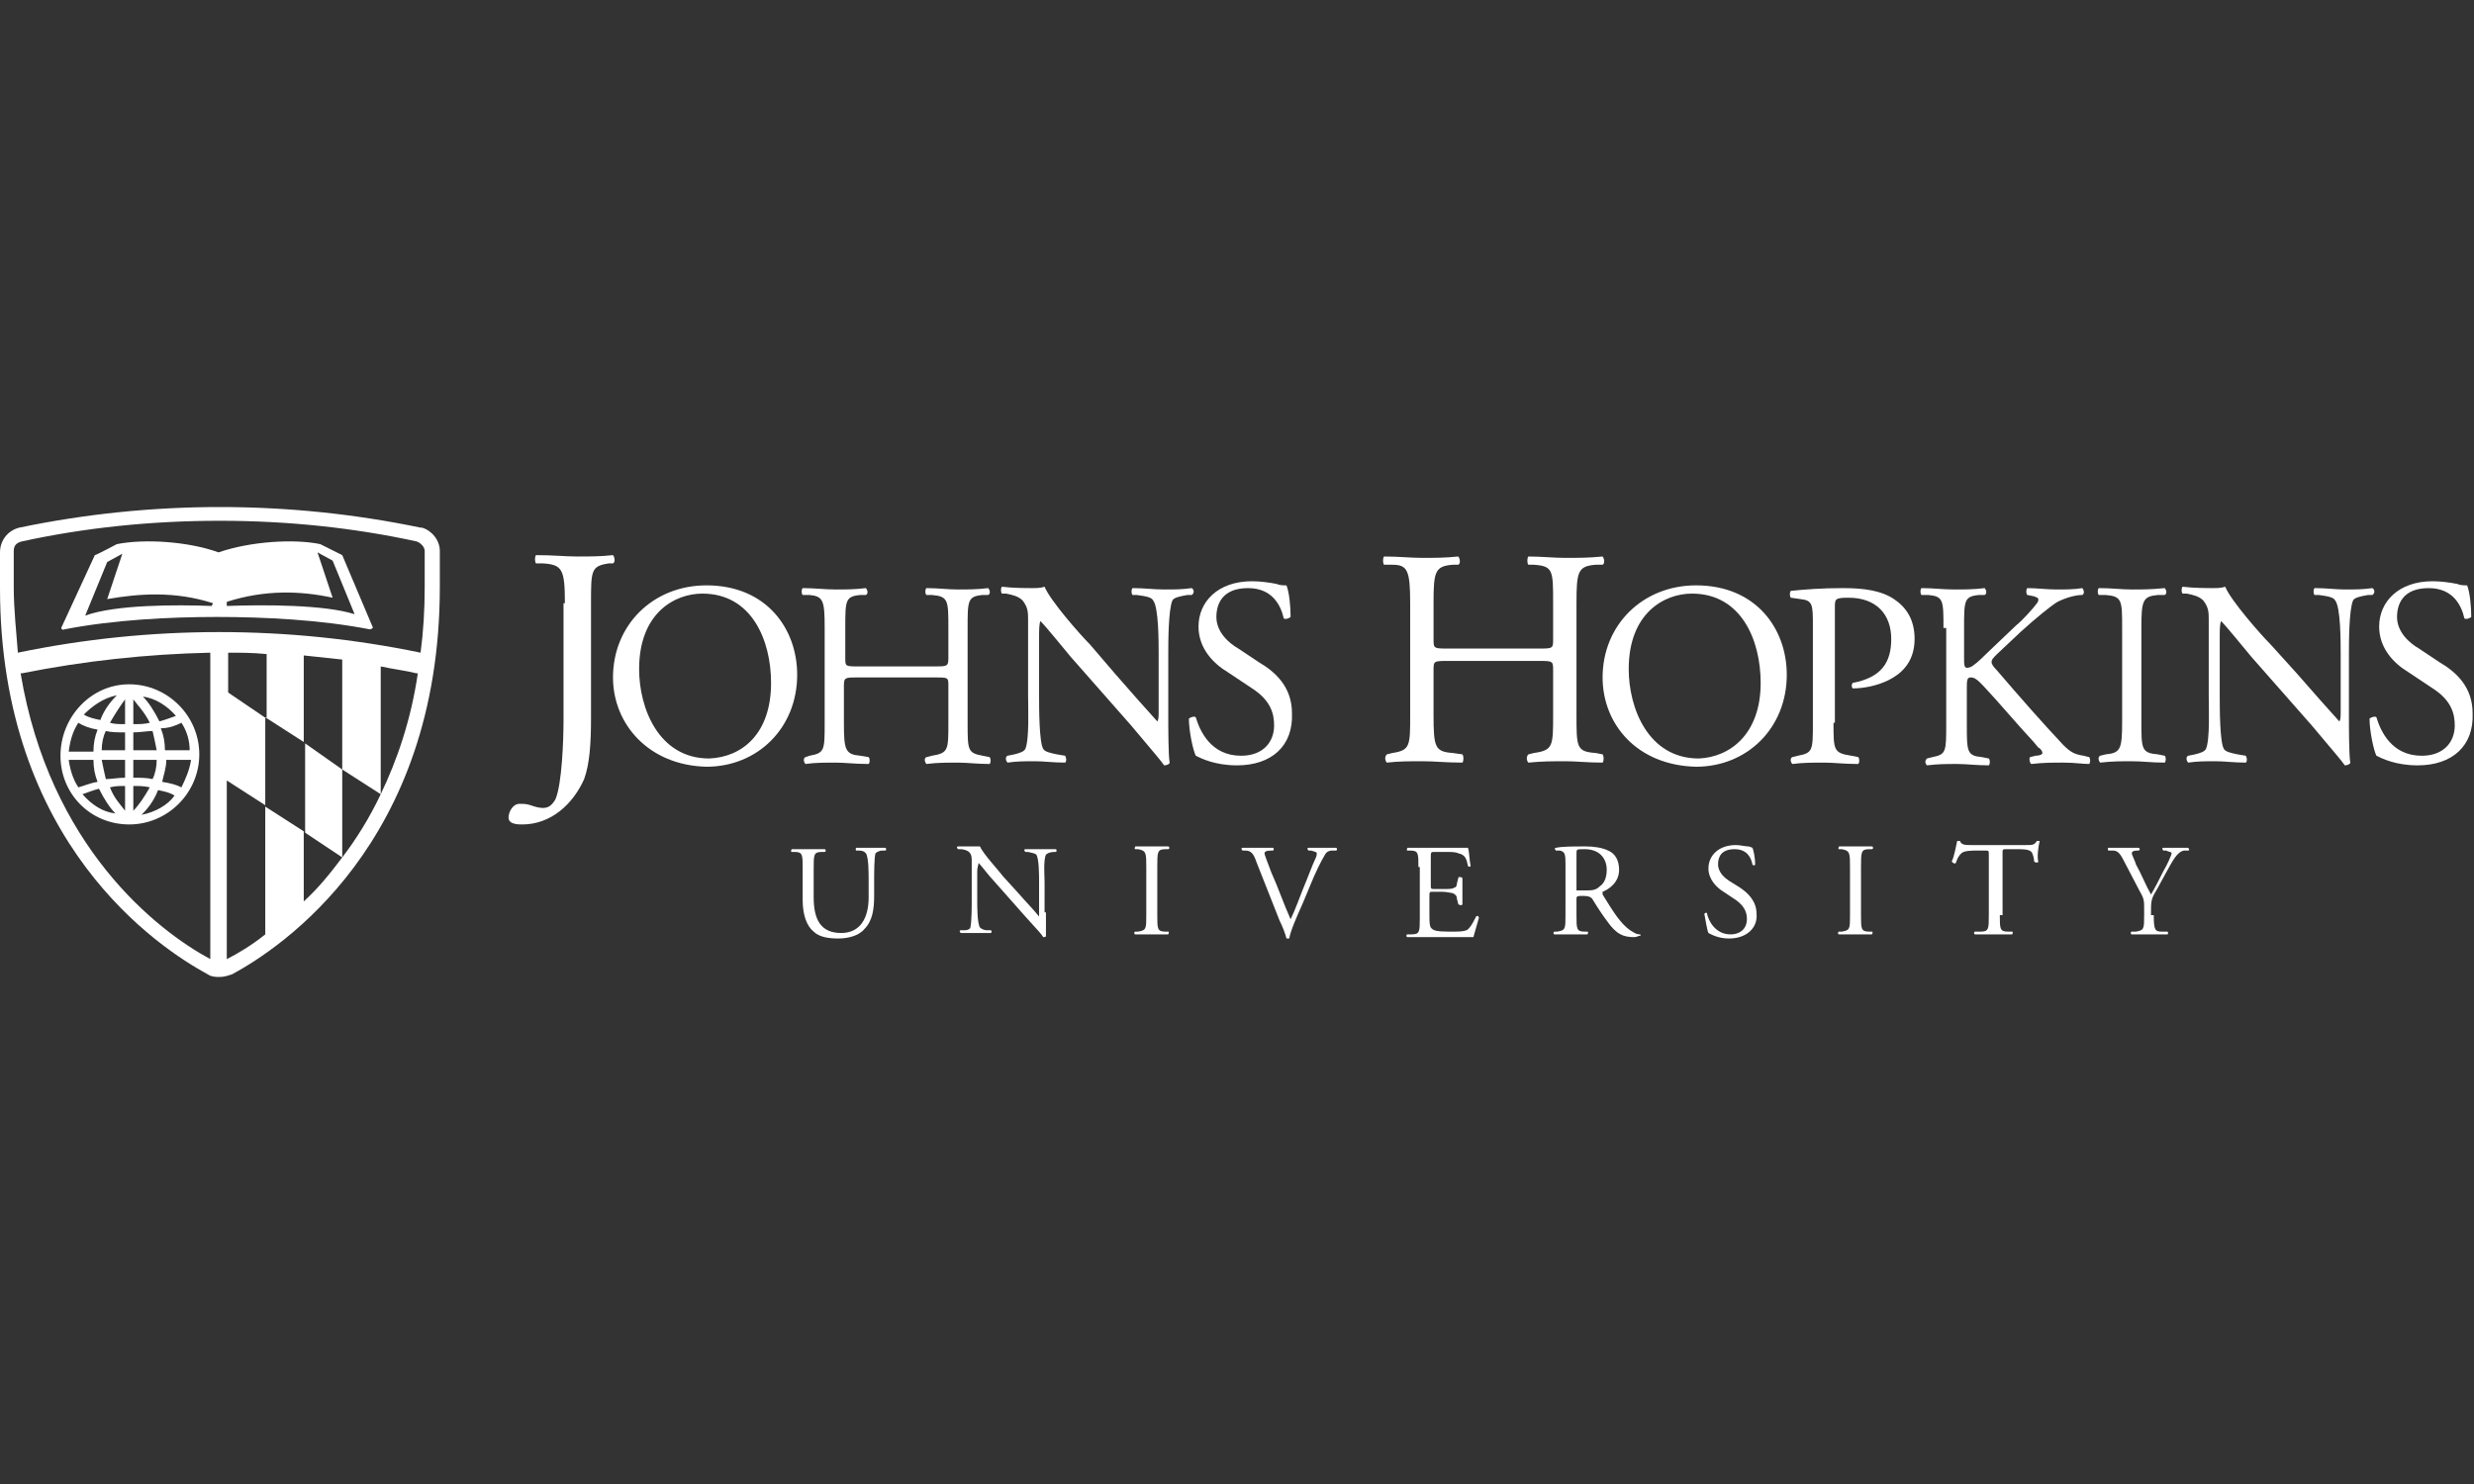 <?xml version="1.0" encoding="utf-8"?>
<!-- Generator: Adobe Illustrator 28.0.0, SVG Export Plug-In . SVG Version: 6.00 Build 0)  -->
<svg version="1.1" id="Layer_1" xmlns="http://www.w3.org/2000/svg" xmlns:xlink="http://www.w3.org/1999/xlink" x="0px" y="0px"
	 viewBox="0 0 180 108" style="enable-background:new 0 0 180 108;" xml:space="preserve">
<rect x="0" y="0" width="180" height="108" fill="#333333" stroke="none"/>
<style type="text/css">
	.st0{fill:#FFFFFF;}
	.st1{fill-rule:evenodd;clip-rule:evenodd;fill:#FFFFFF;}
</style>
<g id="W_-_Hor_White_2022_00000151528671906514194860000005808596745592785322_">
	<g>
		<g>
			<path class="st0" d="M63.2,64.1c0-0.6,0-1.7-0.2-2c-0.1-0.1-0.2-0.2-0.5-0.2l-0.2,0c-0.1-0.1,0-0.2,0-0.2c0.4,0,0.7,0,1.1,0
				c0.4,0,0.7,0,1,0c0.1,0,0.1,0.2,0,0.2l-0.2,0c-0.2,0-0.4,0.1-0.5,0.2c-0.1,0.3-0.1,1.5-0.1,2v1.1c0,0.9-0.1,1.8-0.7,2.4
				c-0.4,0.5-1.2,0.7-1.9,0.7c-0.7,0-1.4-0.1-1.8-0.5c-0.5-0.4-0.8-1.2-0.8-2.3v-2.3c0-1,0-1.2-0.6-1.2l-0.2,0c-0.1,0,0-0.2,0-0.2
				c0.5,0,0.8,0,1.2,0c0.4,0,0.7,0,1.2,0c0.1,0,0.1,0.2,0,0.2l-0.2,0c-0.6,0-0.6,0.2-0.6,1.2v2.1c0,1.6,0.5,2.6,2,2.6
				c1.4,0,2-1.1,2-2.6V64.1z"/>
			<path class="st0" d="M76.1,66.4c0,0.3,0,1.5,0,1.7c0,0.1-0.1,0.1-0.2,0.1c-0.1-0.2-0.4-0.5-1.3-1.5l-2.3-2.6
				c-0.3-0.3-0.9-1.1-1.1-1.3h0c0,0.1-0.1,0.3-0.1,0.6v2.1c0,0.5,0,1.7,0.2,2c0.1,0.1,0.3,0.2,0.5,0.2l0.3,0c0.1,0.1,0,0.2,0,0.2
				c-0.4,0-0.8,0-1.2,0c-0.4,0-0.7,0-1,0c-0.1-0.1-0.1-0.2,0-0.2l0.3,0c0.2,0,0.4-0.1,0.4-0.2c0.1-0.4,0.1-1.6,0.1-2v-2.8
				c0-0.3,0-0.5-0.2-0.7c-0.1-0.1-0.4-0.2-0.6-0.2l-0.2,0c-0.1-0.1-0.1-0.2,0-0.2c0.4,0,0.9,0,1.1,0c0.2,0,0.3,0,0.5,0
				c0.2,0.5,1.4,1.8,1.7,2.2l1,1.1c0.7,0.8,1.2,1.3,1.6,1.8h0c0-0.1,0-0.2,0-0.4v-2.1c0-0.5,0-1.7-0.2-2c-0.1-0.1-0.2-0.1-0.6-0.2
				l-0.2,0c-0.1-0.1-0.1-0.2,0-0.2c0.5,0,0.8,0,1.2,0c0.4,0,0.7,0,1,0c0.1,0,0.1,0.2,0,0.2l-0.1,0c-0.3,0-0.5,0.1-0.6,0.2
				c-0.2,0.4-0.1,1.6-0.1,2V66.4z"/>
			<path class="st0" d="M83.4,63.1c0-1,0-1.2-0.6-1.3l-0.2,0c-0.1,0,0-0.2,0-0.2c0.5,0,0.8,0,1.2,0c0.4,0,0.7,0,1.2,0
				c0.1,0,0.1,0.2,0,0.2l-0.2,0c-0.6,0-0.6,0.2-0.6,1.3v3.5c0,1,0,1.2,0.6,1.2l0.2,0c0.1,0,0,0.2,0,0.2c-0.5,0-0.8,0-1.2,0
				c-0.4,0-0.7,0-1.2,0c-0.1,0-0.1-0.2,0-0.2l0.2,0c0.6-0.1,0.6-0.2,0.6-1.2V63.1z"/>
			<path class="st0" d="M91.4,62.7c-0.2-0.6-0.4-0.8-0.8-0.8l-0.2,0c-0.1-0.1-0.1-0.2,0-0.2c0.3,0,0.6,0,1,0c0.4,0,0.8,0,1.2,0
				c0.1,0,0.1,0.2,0,0.2l-0.1,0c-0.4,0-0.5,0.1-0.5,0.2c0,0.1,0.2,0.6,0.5,1.4c0.5,1.1,0.9,2.3,1.4,3.4c0.3-0.6,0.7-1.7,0.9-2.2
				c0.3-0.7,0.7-1.8,0.9-2.2c0.1-0.2,0.1-0.3,0.1-0.4c0-0.1-0.1-0.1-0.4-0.2l-0.2,0c-0.1-0.1-0.1-0.2,0-0.2c0.3,0,0.6,0,1,0
				c0.3,0,0.6,0,1,0c0.1,0,0.1,0.2,0,0.2l-0.3,0c-0.2,0-0.4,0.1-0.5,0.3c-0.3,0.5-0.7,1.3-1.1,2.3l-0.5,1.2c-0.4,0.9-0.9,2-1,2.6
				c0,0-0.1,0-0.1,0c-0.1,0-0.1,0-0.1,0c-0.1-0.4-0.3-0.9-0.5-1.3L91.4,62.7z"/>
			<path class="st0" d="M103.2,63.1c0-1,0-1.2-0.6-1.2l-0.2,0c-0.1,0,0-0.2,0-0.2c0.4,0,0.8,0,1.2,0h1.9c0.6,0,1.2,0,1.3,0
				c0.1,0.2,0.1,0.9,0.2,1.3c0,0.1-0.2,0.1-0.2,0c-0.1-0.5-0.2-0.8-0.7-0.9c-0.2-0.1-0.5-0.1-1-0.1h-0.7c-0.3,0-0.3,0-0.3,0.4v2
				c0,0.3,0,0.3,0.3,0.3h0.6c0.4,0,0.7,0,0.8-0.1c0.1,0,0.2-0.1,0.2-0.3l0.1-0.4c0-0.1,0.2-0.1,0.3,0c0,0.2,0,0.6,0,1
				c0,0.4,0,0.7,0,0.9c0,0.1-0.2,0.1-0.3,0l-0.1-0.4c0-0.2-0.1-0.3-0.3-0.4c-0.1,0-0.4-0.1-0.8-0.1h-0.6c-0.3,0-0.3,0-0.3,0.3v1.4
				c0,0.5,0,0.9,0.2,1c0.1,0.1,0.3,0.2,1.2,0.2c0.8,0,1,0,1.3-0.1c0.2-0.1,0.4-0.4,0.7-1c0.1-0.1,0.2,0,0.2,0.1
				c-0.1,0.3-0.3,1.1-0.4,1.4c-0.9,0-1.8,0-2.6,0h-0.9c-0.4,0-0.8,0-1.3,0c-0.1,0-0.1-0.2,0-0.2l0.3,0c0.6,0,0.6-0.2,0.6-1.2V63.1z"
				/>
			<path class="st0" d="M113.9,63.1c0-0.9,0-1.1-0.4-1.2l-0.3,0c-0.1-0.1-0.1-0.2,0-0.2c0.5-0.1,1.2-0.1,2.2-0.1
				c0.6,0,1.2,0.1,1.6,0.3c0.5,0.2,0.8,0.7,0.8,1.4c0,0.9-0.7,1.4-1.2,1.6c0,0.1,0,0.2,0,0.2c0.8,1.3,1.3,2.1,2,2.6
				c0.2,0.1,0.4,0.3,0.7,0.3c0.1,0,0.1,0.1,0,0.1c-0.1,0-0.2,0.1-0.4,0.1c-0.8,0-1.3-0.2-2-1.2c-0.3-0.4-0.7-1-1-1.5
				c-0.1-0.2-0.3-0.3-0.7-0.3c-0.4,0-0.5,0-0.5,0.2v1.2c0,1,0,1.2,0.6,1.2l0.2,0c0.1,0,0,0.2,0,0.2c-0.4,0-0.8,0-1.2,0
				c-0.4,0-0.8,0-1.2,0c-0.1,0-0.1-0.2,0-0.2l0.2,0c0.6-0.1,0.6-0.2,0.6-1.2V63.1z M114.7,64.5c0,0.2,0,0.3,0,0.3c0,0,0.2,0,0.7,0
				c0.4,0,0.7,0,1-0.3c0.3-0.2,0.5-0.6,0.5-1.2c0-0.8-0.5-1.5-1.6-1.5c-0.6,0-0.6,0-0.6,0.3V64.5z"/>
			<path class="st0" d="M125.8,68.3c-0.8,0-1.3-0.3-1.5-0.4c-0.1-0.2-0.2-0.9-0.3-1.4c0.1-0.1,0.2-0.1,0.2,0
				c0.1,0.5,0.6,1.5,1.7,1.5c0.8,0,1.2-0.5,1.2-1.1c0-0.4-0.1-0.9-0.8-1.4l-0.9-0.6c-0.5-0.3-1.1-0.9-1.1-1.7c0-0.9,0.7-1.7,2-1.7
				c0.3,0,0.7,0.1,0.9,0.1c0.1,0,0.3,0.1,0.3,0.1c0.1,0.2,0.2,0.8,0.2,1.2c0,0.1-0.2,0.1-0.2,0c-0.1-0.5-0.4-1.1-1.3-1.1
				c-1,0-1.2,0.6-1.2,1.1c0,0.6,0.5,1,0.8,1.2l0.8,0.5c0.6,0.4,1.2,1,1.2,1.9C127.9,67.5,127.1,68.3,125.8,68.3"/>
			<path class="st0" d="M134.6,63.1c0-1,0-1.2-0.6-1.3l-0.2,0c-0.1,0,0-0.2,0-0.2c0.5,0,0.8,0,1.2,0c0.4,0,0.7,0,1.2,0
				c0.1,0,0.1,0.2,0,0.2l-0.2,0c-0.6,0-0.6,0.2-0.6,1.3v3.5c0,1,0,1.2,0.6,1.2l0.2,0c0.1,0,0,0.2,0,0.2c-0.5,0-0.8,0-1.2,0
				c-0.4,0-0.7,0-1.2,0c-0.1,0-0.1-0.2,0-0.2l0.2,0c0.6-0.1,0.6-0.2,0.6-1.2V63.1z"/>
			<path class="st0" d="M145.5,66.6c0,1,0,1.2,0.6,1.2l0.3,0c0.1,0,0,0.2,0,0.2c-0.6,0-0.9,0-1.3,0s-0.7,0-1.4,0
				c-0.1,0-0.1-0.2,0-0.2l0.4,0c0.6,0,0.6-0.2,0.6-1.2v-4.4c0-0.3,0-0.3-0.3-0.3h-0.5c-0.4,0-1,0-1.2,0.2c-0.2,0.2-0.3,0.4-0.4,0.7
				c-0.1,0.1-0.2,0-0.3-0.1c0.2-0.4,0.3-1.1,0.4-1.5c0,0,0.2,0,0.2,0c0.1,0.3,0.4,0.3,0.8,0.3h4c0.5,0,0.6,0,0.8-0.3
				c0,0,0.2,0,0.2,0c-0.1,0.4-0.2,1.2-0.1,1.5c0,0.1-0.2,0.1-0.3,0c0-0.2-0.1-0.6-0.2-0.7c-0.2-0.2-0.6-0.2-1.1-0.2h-0.7
				c-0.3,0-0.3,0-0.3,0.3V66.6z"/>
			<path class="st0" d="M156.7,66.6c0,1.1,0.1,1.2,0.6,1.2l0.4,0c0.1,0.1,0,0.2,0,0.2c-0.6,0-0.9,0-1.3,0c-0.4,0-0.8,0-1.3,0
				c-0.1,0-0.1-0.2,0-0.2l0.3,0c0.6-0.1,0.6-0.2,0.6-1.2v-0.5c0-0.5,0-0.7-0.3-1.2l-1.2-2.3c-0.3-0.6-0.5-0.7-0.8-0.7l-0.3,0
				c-0.1-0.1,0-0.2,0-0.2c0.3,0,0.7,0,1.1,0c0.5,0,0.8,0,1.1,0c0.1,0,0.1,0.2,0,0.2l-0.1,0c-0.3,0-0.4,0.1-0.4,0.2
				c0,0.1,0.3,0.7,0.3,0.8c0.4,0.7,0.7,1.5,1.1,2.2c0.3-0.5,0.6-1.1,0.9-1.7c0.3-0.5,0.6-1.2,0.6-1.3c0-0.1-0.2-0.1-0.4-0.2l-0.2,0
				c-0.1-0.1-0.1-0.2,0-0.2c0.4,0,0.6,0,0.9,0c0.3,0,0.6,0,0.9,0c0.1,0.1,0.1,0.2,0,0.2l-0.3,0c-0.5,0.1-0.8,0.7-1.3,1.6l-0.6,1.1
				c-0.4,0.7-0.5,0.8-0.5,1.6V66.6z"/>
		</g>
		<g>
			<path class="st0" d="M24.9,40.4c0,0-1.6-0.8-1.6-0.8c-1.9-0.4-5.1-0.2-7.4,0.6h0c-2.2-0.8-5.4-1-7.4-0.6c0,0-1.5,0.8-1.6,0.8
				l-2.4,5.2c-0.1,0.1,0,0.3,0.2,0.2c3.6-0.7,7.7-0.9,11.1-0.9h0c3.4,0,7.5,0.2,11.1,0.9c0.1,0,0.3-0.1,0.2-0.2L24.9,40.4z
				 M15.4,44.1c-2.6-0.1-7-0.1-9.2,0.7l1.6-3.9l1.1-0.6l-1.1,3.3c2.3-0.4,4.9-0.6,7.7,0.3L15.4,44.1z M16.5,44.1v-0.3
				c2.8-0.9,5.4-0.8,7.7-0.3l-1.1-3.3l1.1,0.6l1.6,3.9C23.6,44,19.2,44,16.5,44.1"/>
			<path class="st0" d="M30.7,38.4L30.7,38.4l-0.1,0c-4.8-1-9.7-1.5-14.6-1.5c-4.9,0-9.8,0.5-14.6,1.5l0,0l0,0
				C0.6,38.6,0,39.3,0,40.2l0,2.6C0,61.4,11.6,69,15.1,70.9c0.3,0.2,0.6,0.2,0.9,0.2c0.3,0,0.6-0.1,0.9-0.2C20.4,69,32,61.4,32,42.7
				v-2.6C32,39.3,31.4,38.6,30.7,38.4 M15.3,69.8C11.4,67.7,3.6,61.6,1.5,49l0.1,0c4.5-0.9,9.1-1.4,13.7-1.5V69.8z M27.7,57.8
				C27.7,57.8,27.7,57.8,27.7,57.8c-0.8,1.7-1.8,3.3-2.8,4.6c0,0,0,0,0,0c-0.9,1.2-1.8,2.3-2.8,3.2v-5.1l-2.8-1.8V68
				c-1,0.8-2,1.4-2.8,1.8v-13l2.8,1.8v-6.4l2.8,1.8v-6.3c0.9,0.1,1.8,0.2,2.8,0.3V56L27.7,57.8l0-9.3c0.9,0.2,1.8,0.3,2.6,0.5l0.1,0
				C29.9,52.4,28.9,55.3,27.7,57.8 M16.6,50.4v-2.9c0.9,0,1.8,0,2.8,0.1v4.7L16.6,50.4z M30.9,42.7c0,1.7-0.1,3.3-0.3,4.8
				c-9.6-2-19.7-2-29.3,0C1.2,46.1,1,44.4,1,42.7l0-2.6c0-0.4,0.2-0.6,0.6-0.7l0,0c4.6-1,9.4-1.5,14.4-1.5c4.9,0,9.7,0.5,14.3,1.5
				l0,0c0.3,0.1,0.6,0.4,0.6,0.7L30.9,42.7z"/>
			<polygon class="st0" points="24.9,56 22.2,54.1 22.2,60.6 24.9,62.4 			"/>
			<path class="st0" d="M9.4,60c2.8,0,5.1-2.3,5.1-5.1c0-2.8-2.3-5.1-5.1-5.1S4.4,52.2,4.4,55C4.4,57.8,6.6,60,9.4,60 M10.3,59.3
				c0.4-0.4,0.9-1,1.2-1.8c0.5,0.1,0.9,0.2,1.2,0.4C12.2,58.6,11.3,59.1,10.3,59.3 M13.2,57.3c-0.4-0.2-0.8-0.3-1.4-0.4
				c0.1-0.5,0.3-1,0.3-1.6h1.8C13.8,56,13.5,56.7,13.2,57.3 M13.2,52.6c0.4,0.6,0.6,1.3,0.6,2h-1.8c0-0.6-0.1-1.1-0.3-1.6
				C12.3,53,12.8,52.8,13.2,52.6 M12.8,52.1c-0.3,0.1-0.8,0.3-1.2,0.4c-0.4-0.8-0.8-1.4-1.2-1.8C11.3,50.8,12.2,51.4,12.8,52.1
				 M9.7,50.9c0.3,0.4,0.8,0.9,1.2,1.7c-0.4,0.1-0.7,0.1-1.2,0.1V50.9z M9.7,53.3c0.5,0,1-0.1,1.4-0.1c0.1,0.4,0.2,0.9,0.3,1.4H9.7
				V53.3z M9.7,55.3h1.7c0,0.5-0.1,1-0.3,1.4c-0.4-0.1-0.9-0.1-1.4-0.1V55.3z M9.7,57.2c0.4,0,0.8,0,1.2,0.1
				c-0.4,0.7-0.8,1.3-1.2,1.7V57.2z M6,57.8c0.3-0.1,0.8-0.3,1.2-0.4c0.4,0.8,0.8,1.4,1.2,1.8C7.5,59.1,6.7,58.6,6,57.8 M9.1,59
				c-0.3-0.4-0.8-0.9-1.1-1.7c0.4-0.1,0.7-0.1,1.1-0.1V59z M9.1,56.6c-0.5,0-1,0.1-1.4,0.1c-0.1-0.4-0.2-0.9-0.3-1.4h1.7V56.6z
				 M9.1,54.6H7.4c0-0.5,0.1-1,0.3-1.4c0.4,0.1,0.9,0.1,1.4,0.1V54.6z M9.1,52.7c-0.4,0-0.8,0-1.1-0.1c0.4-0.7,0.8-1.3,1.1-1.7V52.7
				z M8.5,50.6c-0.4,0.4-0.9,1-1.2,1.8c-0.5-0.1-0.9-0.2-1.2-0.4C6.7,51.4,7.5,50.8,8.5,50.6 M5.7,52.6C6,52.8,6.5,53,7.1,53.1
				c-0.2,0.5-0.3,1-0.3,1.6H5C5.1,53.9,5.3,53.2,5.7,52.6 M5,55.3h1.8c0,0.6,0.1,1.1,0.3,1.6c-0.6,0.1-1,0.3-1.4,0.4
				C5.3,56.7,5.1,56,5,55.3"/>
		</g>
		<g>
			<path class="st0" d="M41.1,43.9c0-2.5-0.2-2.8-1.6-2.9L39,41c-0.1-0.1-0.1-0.5,0-0.6c1.3,0,2.1,0.1,3,0.1c0.9,0,1.7,0,2.6-0.1
				c0.1,0.1,0.2,0.5,0,0.6l-0.3,0C43,41.2,43,41.5,43,43.9v8.4c0,1.8-0.1,3.3-0.5,4.4C41.7,58.5,40.1,60,38,60c-0.3,0-1,0-1-0.5
				c0-0.4,0.3-1,0.8-1c0.3,0,0.5,0,0.8,0.1c0.3,0.1,0.6,0.2,0.9,0.2c0.5,0,0.7-0.3,0.9-0.6c0.5-1.1,0.6-4.5,0.6-5.7V43.9z"/>
			<path class="st0" d="M44.6,49.3c0-3.8,2.9-6.7,6.8-6.7c4.4,0,6.6,3.2,6.6,6.5c0,3.9-2.9,6.7-6.6,6.7
				C47.2,55.7,44.6,52.7,44.6,49.3 M56.1,49.7c0-3.1-1.4-6.5-5-6.5c-2,0-4.6,1.4-4.6,5.5c0,2.8,1.4,6.5,5.1,6.5
				C54,55.1,56.1,53.4,56.1,49.7"/>
			<path class="st0" d="M62.4,49.3c-0.9,0-1,0-1,0.6v2.7c0,2,0.1,2.3,1.2,2.4l0.6,0.1c0.1,0.1,0.1,0.4,0,0.5c-1,0-1.7-0.1-2.4-0.1
				c-0.8,0-1.5,0-2.2,0.1c-0.1-0.1-0.2-0.4,0-0.5l0.3-0.1c1.1-0.2,1.1-0.4,1.1-2.4v-6.9c0-2-0.1-2.3-1.1-2.4l-0.5,0
				c-0.1-0.1-0.1-0.4,0-0.5c0.9,0,1.6,0.1,2.4,0.1c0.7,0,1.4,0,2.2-0.1c0.1,0.1,0.2,0.4,0,0.5l-0.4,0c-1.1,0.1-1.1,0.4-1.1,2.4v2.2
				c0,0.6,0,0.6,1,0.6h5.5c0.9,0,1,0,1-0.6v-2.2c0-2,0-2.3-1.2-2.4l-0.4,0c-0.1-0.1-0.1-0.4,0-0.5c0.9,0,1.5,0.1,2.3,0.1
				c0.7,0,1.4,0,2.2-0.1c0.1,0.1,0.2,0.4,0,0.5l-0.4,0c-1.1,0.1-1.1,0.4-1.1,2.4v6.9c0,2,0,2.2,1.1,2.4l0.5,0.1
				c0.1,0.1,0.1,0.4,0,0.5c-0.9,0-1.6-0.1-2.3-0.1c-0.8,0-1.5,0-2.3,0.1c-0.1-0.1-0.2-0.4,0-0.5l0.4-0.1c1.2-0.2,1.2-0.4,1.2-2.4
				v-2.7c0-0.6,0-0.6-1-0.6H62.4z"/>
			<path class="st0" d="M85,52.2c0,0.6,0,2.8,0.1,3.3c0,0.1-0.2,0.2-0.4,0.2c-0.2-0.3-0.8-1-2.4-2.9l-4.4-5
				c-0.5-0.6-1.8-2.2-2.2-2.6h0c-0.1,0.2-0.1,0.7-0.1,1.2v4.2c0,0.9,0,3.4,0.3,3.9c0.1,0.2,0.5,0.3,1,0.4l0.6,0.1
				c0.1,0.2,0.1,0.4,0,0.5c-0.9,0-1.5-0.1-2.2-0.1c-0.8,0-1.3,0-2,0.1c-0.1-0.1-0.2-0.4,0-0.5l0.5-0.1c0.4-0.1,0.7-0.2,0.8-0.4
				c0.3-0.7,0.2-3,0.2-3.9v-5.5c0-0.5,0-0.9-0.4-1.4c-0.3-0.3-0.7-0.4-1.2-0.5l-0.3,0c-0.1-0.1-0.1-0.4,0-0.5
				c0.8,0.1,1.8,0.1,2.2,0.1c0.3,0,0.6,0,0.9-0.1c0.4,1,2.6,3.5,3.3,4.2l1.8,2.1c1.3,1.5,2.2,2.5,3.1,3.5h0c0.1-0.1,0.1-0.4,0.1-0.8
				v-4.1c0-0.9,0-3.4-0.4-3.9c-0.1-0.2-0.4-0.3-1.2-0.4l-0.3,0c-0.1-0.1-0.1-0.4,0-0.5c0.9,0,1.5,0.1,2.3,0.1c0.8,0,1.3,0,2-0.1
				c0.2,0.1,0.2,0.4,0,0.5l-0.3,0c-0.6,0.1-1,0.2-1.1,0.4c-0.3,0.7-0.3,3.1-0.3,3.9V52.2z"/>
			<path class="st0" d="M90,55.7c-1.6,0-2.6-0.5-3-0.7c-0.2-0.4-0.5-1.8-0.5-2.7c0.1-0.1,0.4-0.2,0.5-0.1c0.3,1,1.1,2.8,3.3,2.8
				c1.6,0,2.4-1,2.4-2.2c0-0.8-0.2-1.8-1.6-2.7l-1.8-1.2c-1-0.6-2.1-1.7-2.1-3.3c0-1.8,1.4-3.3,3.9-3.3c0.6,0,1.3,0.1,1.8,0.2
				c0.2,0.1,0.5,0.1,0.7,0.1c0.2,0.5,0.3,1.5,0.3,2.3c-0.1,0.1-0.4,0.2-0.5,0.1c-0.2-0.9-0.8-2.2-2.6-2.2c-1.9,0-2.3,1.2-2.3,2.1
				c0,1.1,0.9,1.9,1.6,2.3l1.5,1c1.2,0.7,2.4,1.8,2.4,3.7C94.1,54.3,92.5,55.7,90,55.7"/>
			<path class="st0" d="M105.4,48.1c-1.1,0-1.1,0-1.1,0.7V52c0,2.4,0.1,2.7,1.4,2.8l0.7,0.1c0.1,0.1,0.1,0.5,0,0.6
				c-1.2,0-2-0.1-2.9-0.1c-1,0-1.7,0-2.6,0.1c-0.1-0.1-0.2-0.4,0-0.6l0.4-0.1c1.3-0.2,1.3-0.5,1.3-2.8v-8.1c0-2.4-0.2-2.8-1.3-2.8
				l-0.6,0c-0.1-0.1-0.1-0.5,0-0.6c1.1,0,1.9,0.1,2.8,0.1c0.9,0,1.6,0,2.6-0.1c0.1,0.1,0.2,0.5,0,0.6l-0.4,0
				c-1.3,0.1-1.4,0.5-1.4,2.8v2.6c0,0.7,0,0.7,1.1,0.7h6.5c1.1,0,1.1,0,1.1-0.7v-2.6c0-2.4,0-2.7-1.4-2.8l-0.4,0
				c-0.1-0.1-0.1-0.5,0-0.6c1,0,1.8,0.1,2.7,0.1c0.9,0,1.7,0,2.7-0.1c0.1,0.1,0.2,0.5,0,0.6l-0.5,0c-1.3,0.1-1.4,0.5-1.4,2.8V52
				c0,2.4,0,2.7,1.4,2.8l0.5,0.1c0.1,0.1,0.1,0.5,0,0.6c-1.1,0-1.9-0.1-2.7-0.1c-0.9,0-1.7,0-2.7,0.1c-0.1-0.1-0.2-0.4,0-0.6
				l0.4-0.1c1.4-0.2,1.4-0.5,1.4-2.8v-3.2c0-0.7,0-0.7-1.1-0.7H105.4z"/>
			<path class="st0" d="M116.6,49.3c0-3.8,2.9-6.7,6.8-6.7c4.4,0,6.6,3.2,6.6,6.5c0,3.9-2.9,6.7-6.6,6.7
				C119.1,55.7,116.6,52.7,116.6,49.3 M128.1,49.7c0-3.1-1.4-6.5-5-6.5c-2,0-4.6,1.4-4.6,5.5c0,2.8,1.4,6.5,5.1,6.5
				C125.9,55.1,128.1,53.4,128.1,49.7"/>
			<path class="st0" d="M133.4,52.6c0,2,0,2.2,1.3,2.4l0.5,0.1c0.1,0.1,0.1,0.4,0,0.5c-1.1,0-1.7-0.1-2.5-0.1c-0.8,0-1.5,0-2.3,0.1
				c-0.1-0.1-0.2-0.4,0-0.5l0.4-0.1c1.1-0.2,1.1-0.4,1.1-2.4v-7c0-1.6,0-1.9-0.9-2l-0.7-0.1c-0.1-0.1-0.1-0.4,0-0.5
				c1-0.1,2.2-0.2,3.8-0.2c1.6,0,2.8,0.2,3.7,0.8c0.9,0.6,1.5,1.5,1.5,2.9c0,1.8-1.1,2.6-1.9,3c-0.8,0.4-1.8,0.6-2.6,0.6
				c-0.1-0.1-0.1-0.3,0-0.4c2.1-0.4,2.8-1.5,2.8-3.2c0-1.8-1.1-3-3.1-3c-1,0-1,0.1-1,0.7V52.6z"/>
			<path class="st0" d="M141.4,45.7c0-2,0-2.3-1.1-2.4l-0.5,0c-0.1-0.1-0.1-0.4,0-0.5c0.9,0,1.5,0.1,2.4,0.1c0.7,0,1.4,0,2.2-0.1
				c0.1,0.1,0.2,0.4,0,0.5l-0.4,0c-1.1,0.1-1.1,0.4-1.1,2.4v2.2c0,0.4,0,0.7,0.2,0.7c0.2,0,0.4-0.1,0.5-0.2c0.3-0.2,0.8-0.7,1-0.9
				l2.1-2c0.4-0.3,1.3-1.3,1.5-1.6c0.1-0.1,0.1-0.2,0.1-0.3c0-0.1-0.1-0.1-0.3-0.2l-0.5-0.1c-0.1-0.1-0.1-0.4,0-0.5
				c0.7,0,1.4,0.1,2.1,0.1c0.7,0,1.3,0,1.9-0.1c0.1,0.1,0.2,0.4,0,0.5c-0.5,0-1.2,0.2-1.8,0.5c-0.5,0.3-1.6,1.2-2.7,2.2l-1.7,1.6
				c-0.3,0.3-0.4,0.4-0.4,0.6c0,0.1,0.1,0.3,0.4,0.6c1.8,2.1,3.3,3.8,4.8,5.4c0.5,0.5,0.8,0.7,1.5,0.8l0.4,0.1
				c0.1,0.1,0.1,0.4,0,0.5c-0.5,0-1-0.1-1.9-0.1c-0.8,0-1.4,0-2.3,0.1c-0.1,0-0.2-0.4-0.1-0.5l0.4-0.1c0.3,0,0.5-0.1,0.5-0.2
				c0-0.1-0.1-0.3-0.3-0.4c-0.4-0.5-0.9-1-1.6-1.8l-1.5-1.7c-1.1-1.2-1.4-1.6-1.8-1.6c-0.3,0-0.3,0.2-0.3,0.9v2.5c0,2,0,2.3,1.1,2.4
				l0.5,0.1c0.1,0.1,0.1,0.4,0,0.5c-0.9,0-1.6-0.1-2.3-0.1c-0.8,0-1.4,0-2.2,0.1c-0.1-0.1-0.2-0.3,0-0.5l0.4-0.1c1-0.2,1-0.4,1-2.4
				V45.7z"/>
			<path class="st0" d="M154.4,45.7c0-2,0-2.3-1.2-2.4l-0.5,0c-0.1-0.1-0.1-0.4,0-0.5c1,0,1.6,0.1,2.4,0.1c0.8,0,1.4,0,2.4-0.1
				c0.1,0.1,0.2,0.4,0,0.5l-0.5,0c-1.1,0.1-1.2,0.4-1.2,2.4v6.8c0,2,0,2.3,1.2,2.4l0.5,0.1c0.1,0.1,0.1,0.4,0,0.5
				c-1,0-1.6-0.1-2.4-0.1c-0.8,0-1.4,0-2.3,0.1c-0.1-0.1-0.2-0.4,0-0.5l0.4-0.1c1.1-0.1,1.2-0.4,1.2-2.4V45.7z"/>
			<path class="st0" d="M170.9,52.2c0,0.6,0,2.8,0.1,3.3c0,0.1-0.2,0.2-0.4,0.2c-0.2-0.3-0.8-1-2.4-2.9l-4.4-5
				c-0.5-0.6-1.8-2.2-2.2-2.6h0c-0.1,0.2-0.1,0.7-0.1,1.2v4.2c0,0.9,0,3.4,0.3,3.9c0.1,0.2,0.5,0.3,1,0.4l0.6,0.1
				c0.1,0.2,0.1,0.4,0,0.5c-0.9,0-1.5-0.1-2.2-0.1c-0.8,0-1.3,0-2,0.1c-0.1-0.1-0.2-0.4,0-0.5l0.5-0.1c0.4-0.1,0.7-0.2,0.8-0.4
				c0.3-0.7,0.2-3,0.2-3.9v-5.5c0-0.5,0-0.9-0.4-1.4c-0.3-0.3-0.7-0.4-1.2-0.5l-0.3,0c-0.1-0.1-0.1-0.4,0-0.5
				c0.8,0.1,1.8,0.1,2.2,0.1c0.3,0,0.6,0,0.9-0.1c0.4,1,2.6,3.5,3.3,4.2l1.9,2.1c1.3,1.5,2.2,2.5,3.1,3.5h0c0.1-0.1,0.1-0.4,0.1-0.8
				v-4.1c0-0.9,0-3.4-0.4-3.9c-0.1-0.2-0.4-0.3-1.2-0.4l-0.3,0c-0.1-0.1-0.1-0.4,0-0.5c0.9,0,1.5,0.1,2.2,0.1c0.8,0,1.3,0,2-0.1
				c0.2,0.1,0.2,0.4,0,0.5l-0.3,0c-0.6,0.1-1,0.2-1.1,0.4c-0.3,0.7-0.3,3.1-0.3,3.9V52.2z"/>
			<path class="st0" d="M175.9,55.7c-1.6,0-2.6-0.5-3-0.7c-0.2-0.4-0.5-1.8-0.5-2.7c0.1-0.1,0.4-0.2,0.5-0.1c0.3,1,1.1,2.8,3.3,2.8
				c1.6,0,2.4-1,2.4-2.2c0-0.8-0.2-1.8-1.6-2.7l-1.8-1.2c-1-0.6-2.1-1.7-2.1-3.3c0-1.8,1.4-3.3,3.9-3.3c0.6,0,1.3,0.1,1.8,0.2
				c0.2,0.1,0.5,0.1,0.7,0.1c0.2,0.5,0.3,1.5,0.3,2.3c-0.1,0.1-0.4,0.2-0.5,0.1c-0.2-0.9-0.8-2.2-2.6-2.2c-1.9,0-2.3,1.2-2.3,2.1
				c0,1.1,0.9,1.9,1.6,2.3l1.5,1c1.2,0.7,2.4,1.8,2.4,3.7C180,54.3,178.4,55.7,175.9,55.7"/>
		</g>
	</g>
</g>
</svg>
